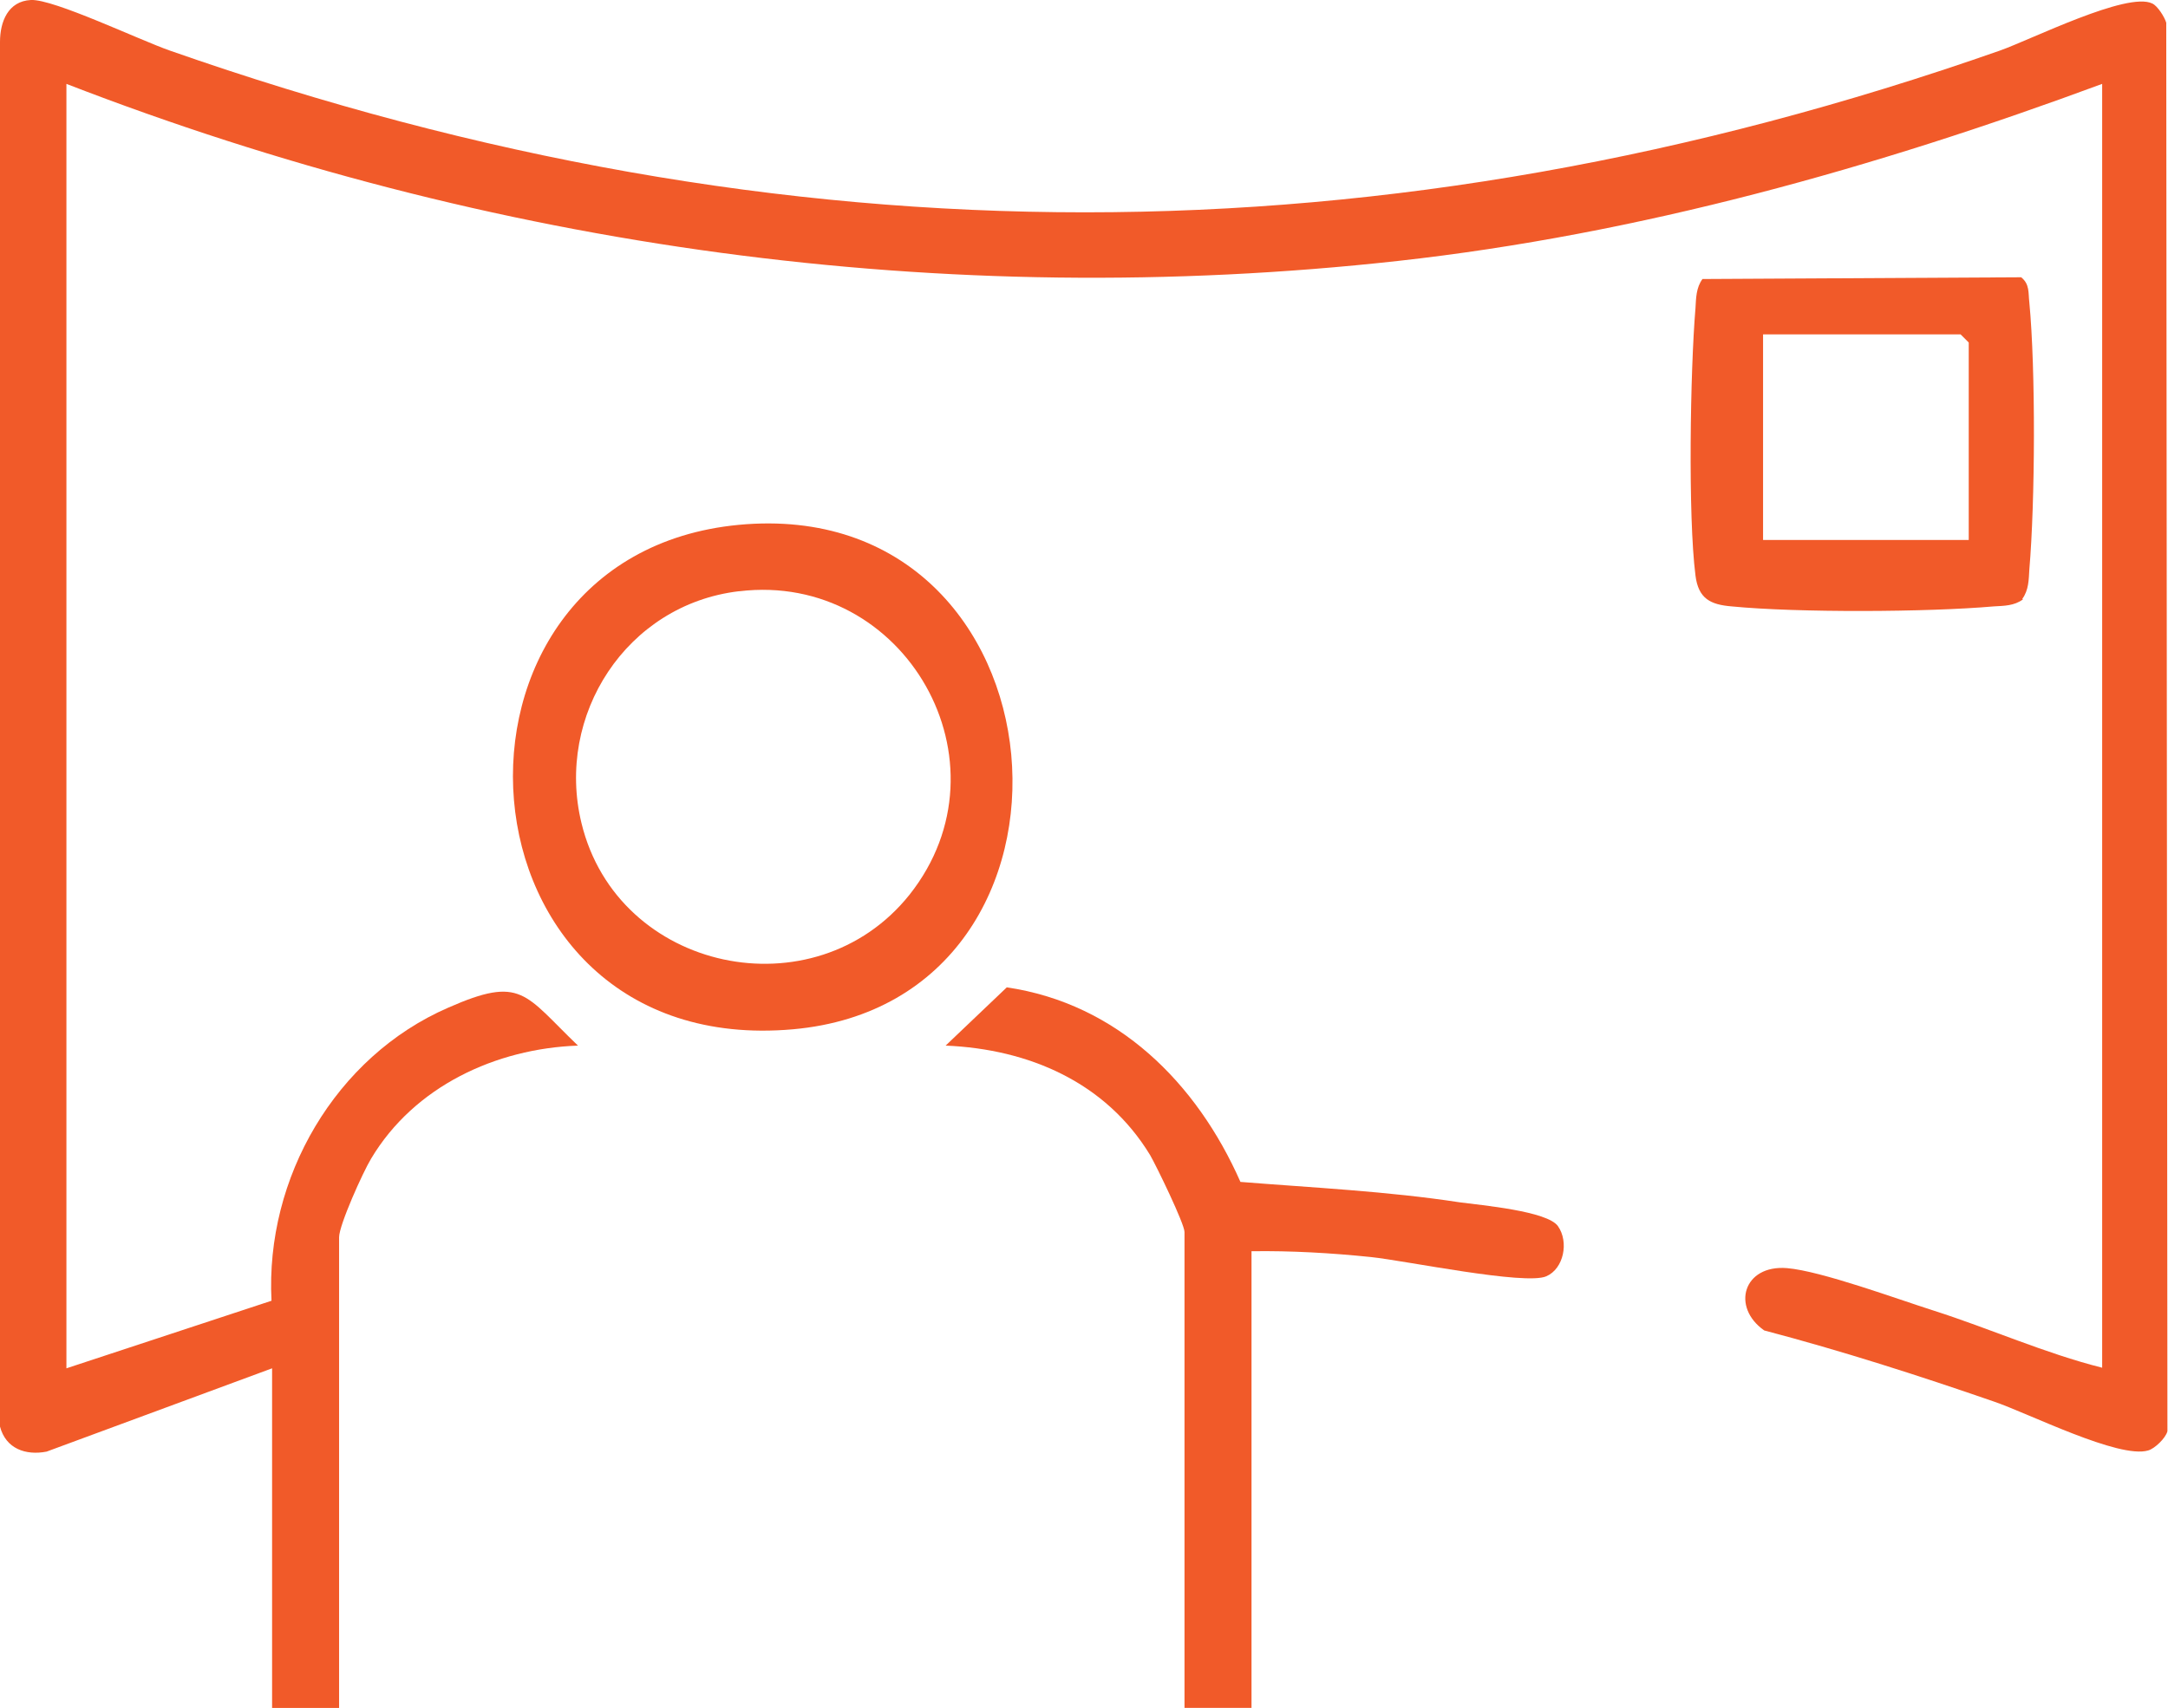 <svg xmlns="http://www.w3.org/2000/svg" id="Capa_2" data-name="Capa 2" viewBox="0 0 37.21 29.32"><defs><style>      .cls-1 {        fill: #f15a29;      }    </style></defs><g id="Layer_1" data-name="Layer 1"><g><path class="cls-1" d="M36.08,23.49V1.44c-3.89,1.44-7.94,2.58-12.09,3.04-7.79.86-15.57-.22-22.85-3.04v22.05l3.52-1.16c-.11-2.11,1.1-4.19,3.03-5.03,1.27-.56,1.31-.23,2.23.65-1.41.05-2.81.7-3.55,1.94-.14.23-.55,1.14-.55,1.35v8.08h-1.15v-5.83l-3.87,1.43c-.36.07-.7-.05-.8-.43V.72C0,.37.14.02.53,0s1.87.69,2.39.87c10.55,3.7,20.85,3.7,31.4,0,.54-.19,2.19-1.02,2.62-.81.09.04.21.23.24.33l.02,24.18c-.03.12-.22.3-.33.33-.5.15-2.06-.64-2.65-.84-1.3-.45-2.61-.87-3.94-1.22-.57-.4-.36-1.13.39-1.07.59.05,1.89.53,2.52.73.97.31,1.9.73,2.89.98Z"></path><path class="cls-1" d="M12.68,9.01c5.74-.54,6.42,8.17.93,8.66-5.96.53-6.5-8.13-.93-8.66ZM12.68,10.15c-1.93.23-3.15,2.13-2.7,3.98.62,2.56,4,3.27,5.63,1.23,1.8-2.27-.08-5.55-2.92-5.21Z"></path><path class="cls-1" d="M34.72,10.29c-.15.11-.32.11-.5.12-1.14.1-3.37.11-4.5,0-.36-.03-.57-.13-.62-.53-.13-1.02-.09-3.52,0-4.59.01-.17.01-.35.12-.5l5.47-.03c.15.12.12.27.14.43.11,1.16.1,3.42,0,4.59-.01.17-.01.35-.12.5ZM33.79,9.27v-3.39l-.14-.14h-3.39v3.53h3.53Z"></path><path class="cls-1" d="M21.48,21.48v7.84h-1.15v-8.17c0-.14-.48-1.13-.59-1.32-.76-1.25-2.08-1.82-3.51-1.88l1.05-1c1.9.28,3.26,1.64,4.01,3.34,1.25.1,2.52.16,3.76.35.37.05,1.51.15,1.69.41.19.27.1.73-.2.86-.36.16-2.43-.27-3.01-.33-.68-.07-1.37-.11-2.05-.1Z"></path></g></g></svg>